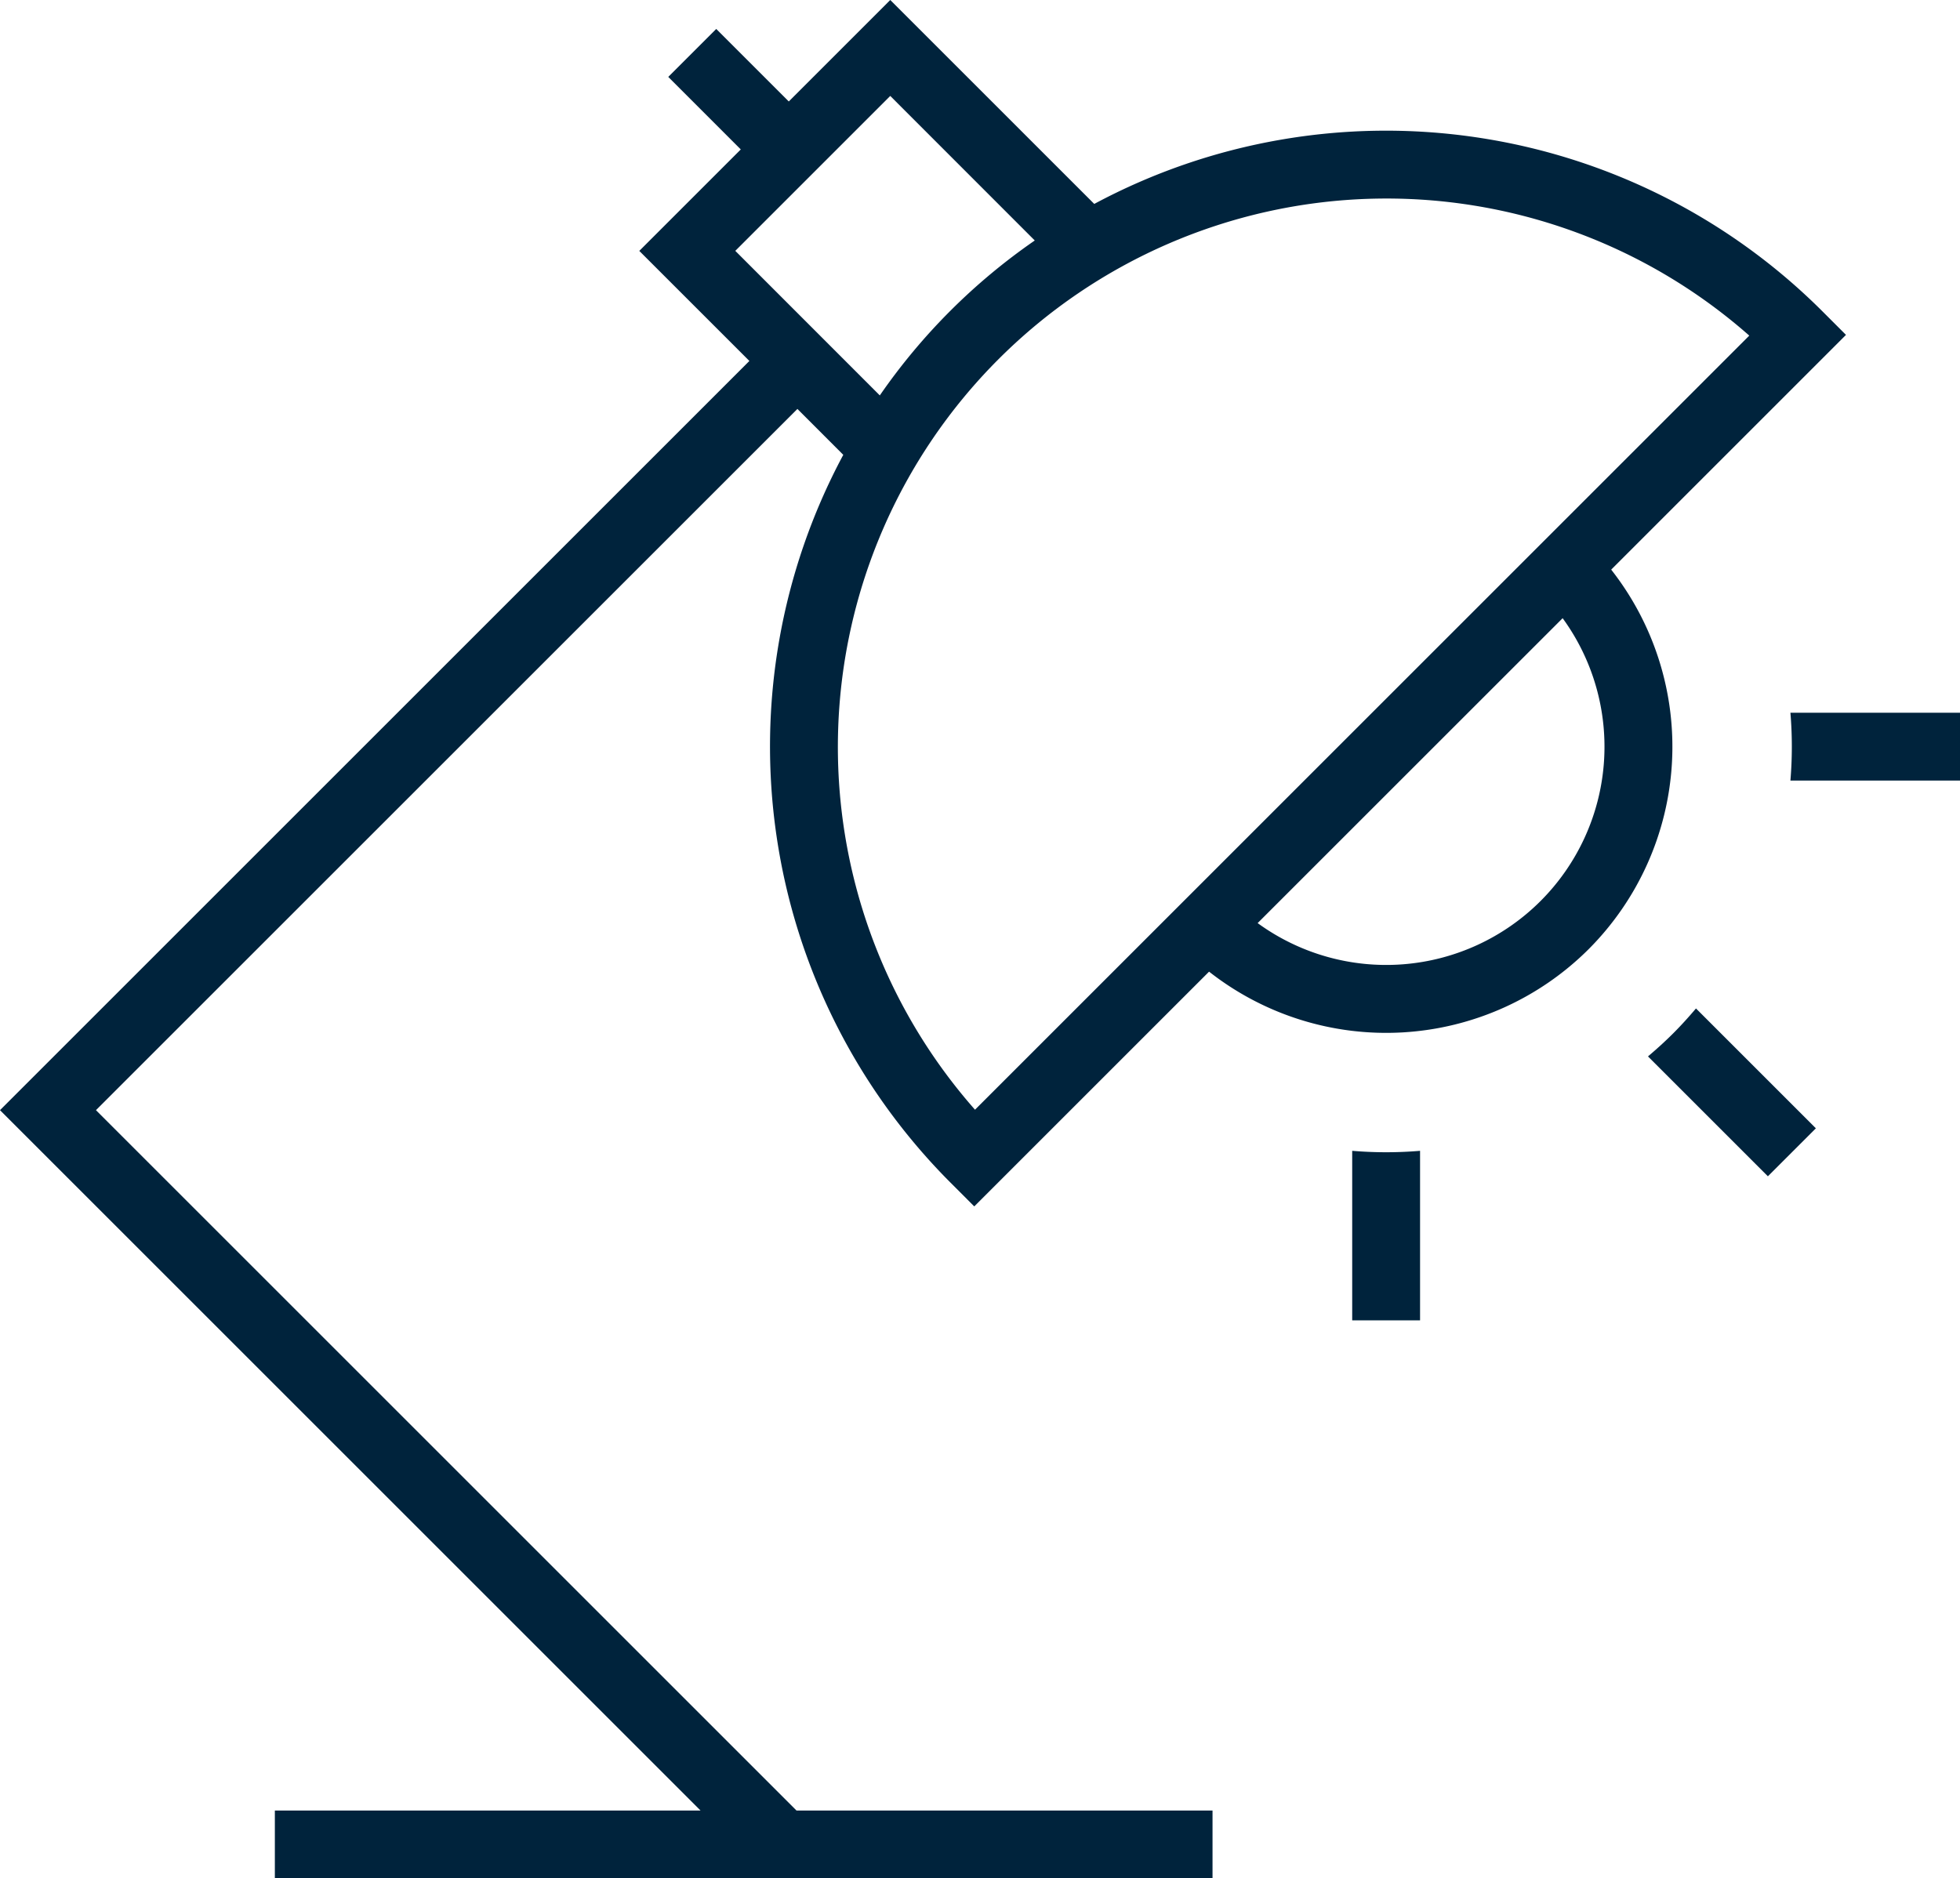 <?xml version="1.0" encoding="utf-8"?><svg xmlns="http://www.w3.org/2000/svg" viewBox="0 0 173.284 166.108"><defs><style>.cls-1{fill:#00233c;}</style></defs><title>Asset 36</title><g id="Layer_2" data-name="Layer 2"><g id="Design"><path class="cls-1" d="M149.942,89.179l10.6,10.6-4.243,4.242-10.6-10.6c.758-.642,1.5-1.312,2.216-2.027S149.3,89.937,149.942,89.179ZM119.548,101.77v14.993h6V101.77A35.991,35.991,0,0,1,119.548,101.77Zm38.743-38.743a35.991,35.991,0,0,1,0,6h14.993v-6ZM140.455,83.934a25.347,25.347,0,0,1-33.561,1.991l-20.759,20.76-2.121-2.123a54.586,54.586,0,0,1-9.459-64.34L70.5,36.163,8.485,98.174l61.934,61.934H107.2v6h-82.9v-6H61.934L0,98.174,66.253,31.92,56.52,22.188l8.973-8.973L59.081,6.8,63.323,2.56l6.413,6.412L78.708,0,96.743,18.034a54.588,54.588,0,0,1,64.34,9.459l2.121,2.121L142.446,50.373A25.356,25.356,0,0,1,140.455,83.934ZM77.784,34.967a53.789,53.789,0,0,1,13.7-13.7L78.708,8.484l-13.7,13.7Zm76.87-5.288A48.5,48.5,0,0,0,86.2,98.134Zm-16.5,24.988L111.188,81.631a19.3,19.3,0,0,0,26.964-26.964Z"/></g></g></svg>